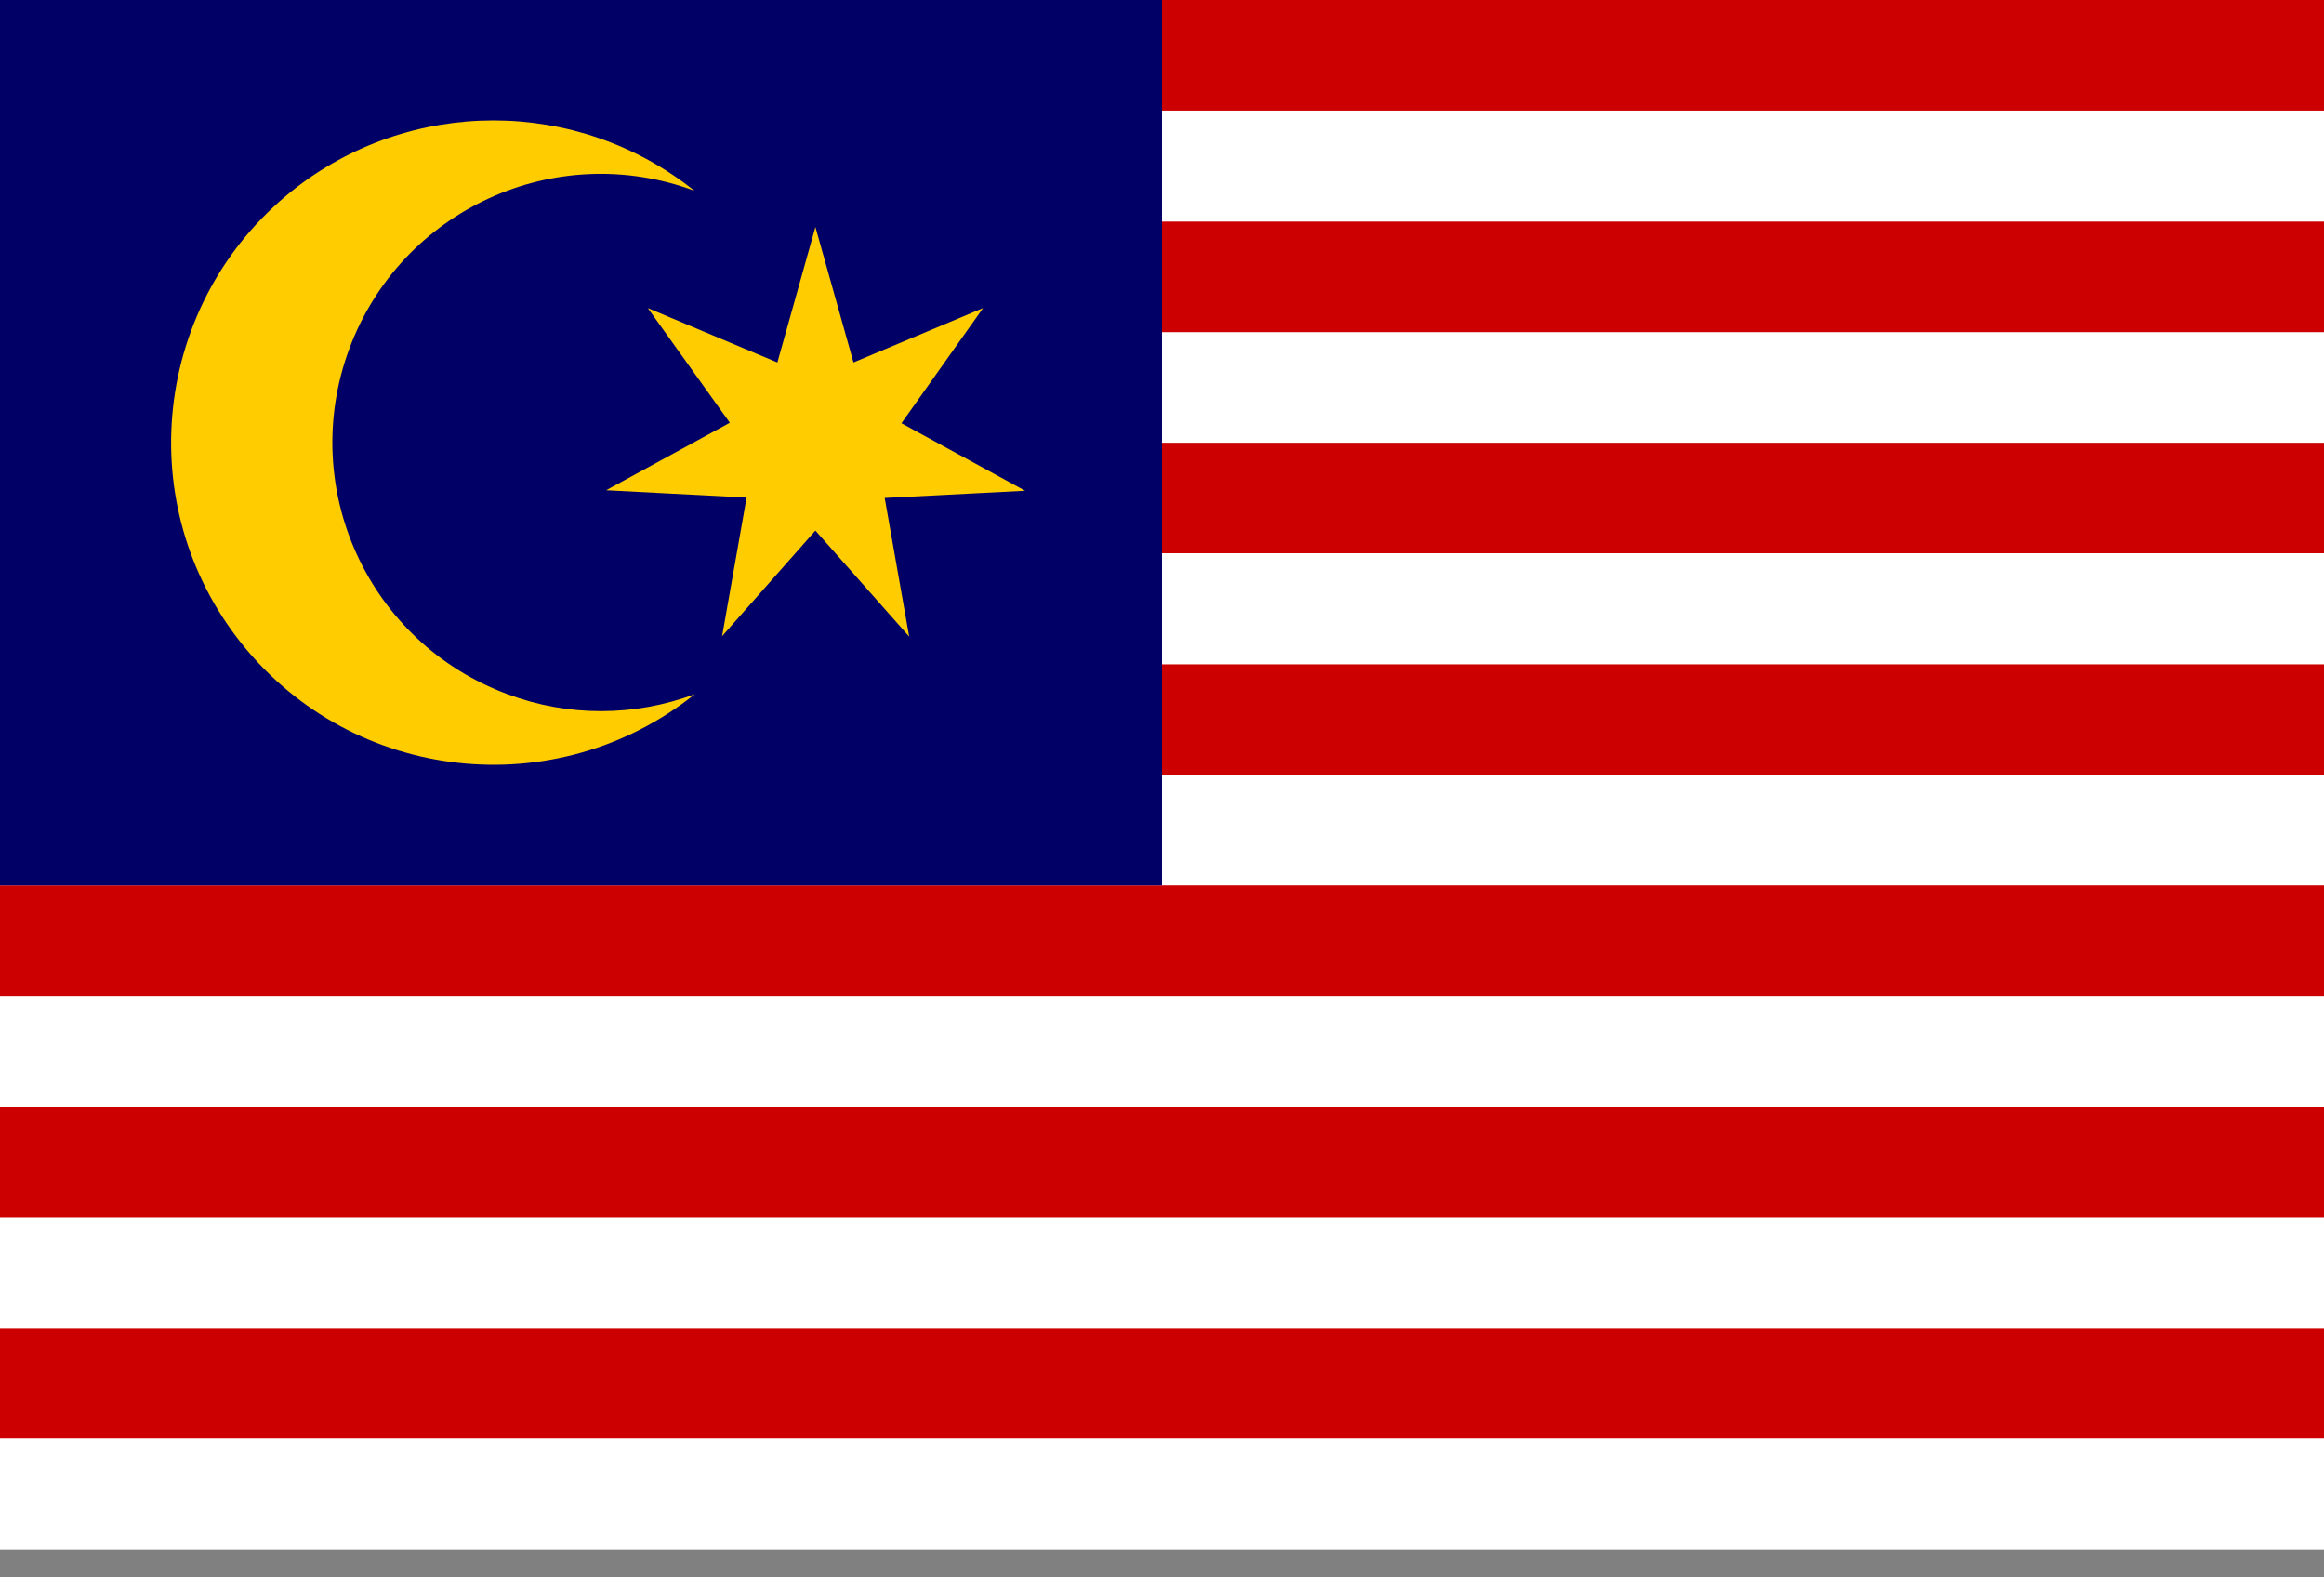 <?xml version="1.0" encoding="UTF-8"?>
<svg xmlns="http://www.w3.org/2000/svg" width="28" height="19" viewBox="0 0 28 19" fill="none">
  <rect x="0" y="0" width="28" height="19" fill="#808080" stroke="none"/>
  <g clip-path="url(#clip0_601_743)">
    <path d="M0 0H28V18.667H0V0Z" fill="white"></path>
    <path d="M0 0H28V1.332H0V0ZM0 2.669H28V4.001H0V2.669ZM0 5.333H28V6.664H0V5.333ZM0 8.002H28V9.333H0V8.002ZM0 10.665H28V11.997H0V10.665ZM0 13.334H28V14.666H0V13.334ZM0 15.998H28V17.329H0V15.998Z" fill="#CC0000"></path>
    <path d="M0 0H14V10.665H0V0Z" fill="#000066"></path>
    <path d="M8.367 2.298C6.691 1.675 4.83 2.527 4.208 4.202C3.586 5.878 4.437 7.739 6.113 8.361C6.839 8.634 7.641 8.634 8.372 8.361C6.697 9.699 4.257 9.431 2.914 7.756C1.572 6.08 1.845 3.64 3.52 2.298C4.939 1.168 6.953 1.168 8.367 2.298V2.298ZM9.824 6.391L8.7 7.663L8.995 5.993L7.303 5.905L8.793 5.092L7.805 3.711L9.366 4.366L9.824 2.734L10.283 4.366L11.844 3.711L10.861 5.098L12.351 5.911L10.659 5.998L10.954 7.668L9.824 6.391V6.391Z" fill="#FFCC00"></path>
  </g>
  <defs>
    <clipPath id="clip0_601_743">
      <rect width="28" height="18.667" fill="white"></rect>
    </clipPath>
  </defs>
</svg>
